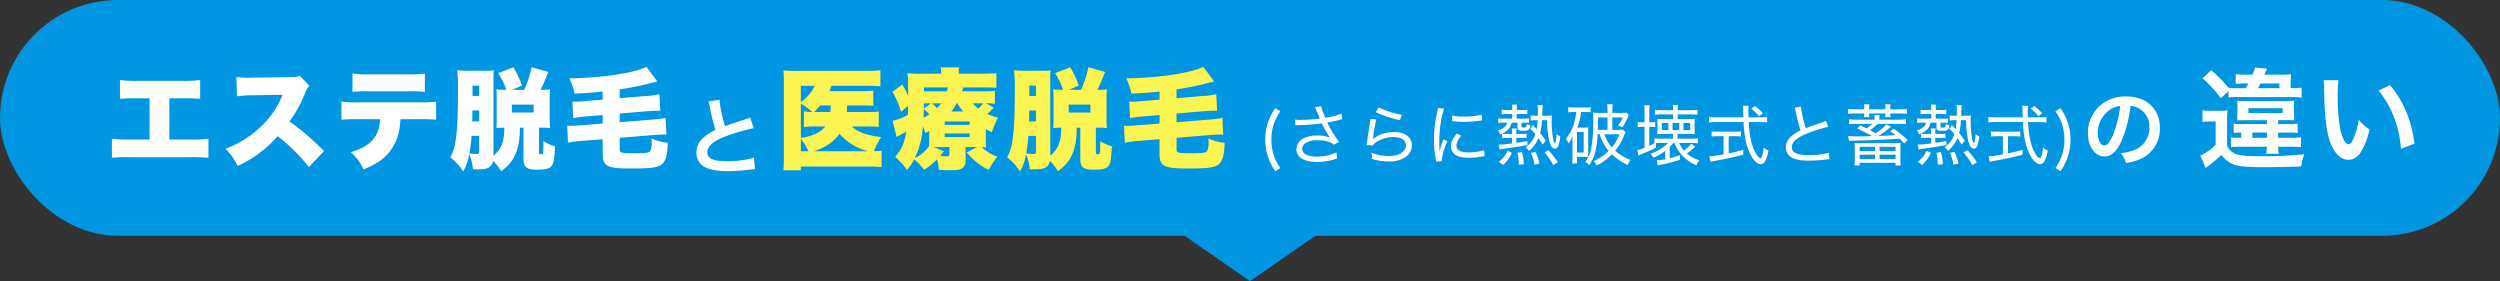 <svg xmlns="http://www.w3.org/2000/svg" width="827" height="93" viewBox="0 0 827 93">
  <rect x="0" y="0" width="827" height="93" fill="#333333" stroke="none"/>
  <g id="Group_8827" data-name="Group 8827" transform="translate(-226.5 -14094.734)">
    <path id="Polygon_29" data-name="Polygon 29" d="M37.5,0,75,26H0Z" transform="translate(677.5 14187.734) rotate(180)" fill="#0096e1"/>
    <g id="Group_8826" data-name="Group 8826">
      <rect id="Rectangle_2939" data-name="Rectangle 2939" width="827" height="78" rx="39" transform="translate(226.5 14094.734)" fill="#0096e1"/>
      <g id="Group_8464" data-name="Group 8464" transform="translate(57.5 -2371.266)">
        <path id="Path_35880" data-name="Path 35880" d="M8.344,2.572a11.9,11.9,0,0,1,.448,1.82,71.344,71.344,0,0,0,1.876,7.588A17.283,17.283,0,0,0,6.86,14.388,6.576,6.576,0,0,0,4.368,19.4,5.3,5.3,0,0,0,6.8,24.076c1.792,1.064,4.228,1.54,8.12,1.54a59.172,59.172,0,0,0,6.552-.42,17.455,17.455,0,0,1,2.268-.2l-.308-3.836a30.655,30.655,0,0,1-9.044,1.148c-4.508,0-6.412-.868-6.412-2.912,0-2.016,2.044-3.808,6.132-5.32a68.414,68.414,0,0,1,9.24-2.688l-1.2-3.528a7.663,7.663,0,0,1-1.064.42c-5.432,1.792-5.432,1.792-7.252,2.464a47.026,47.026,0,0,1-1.848-8.764Z" transform="translate(395 16497)" fill="#fff"/>
        <path id="Path_35877" data-name="Path 35877" d="M7.546,2.574A15.488,15.488,0,0,1,5.3-1.848,16.526,16.526,0,0,1,4.576-6.8,16.38,16.38,0,0,1,5.3-11.726a15.488,15.488,0,0,1,2.244-4.422l-1.65-1.1A17.983,17.983,0,0,0,3.564-12.76,17.591,17.591,0,0,0,2.552-6.8,17.5,17.5,0,0,0,3.564-.836,17.618,17.618,0,0,0,5.9,3.652ZM20.592-13.772a54.945,54.945,0,0,1-6.27.44,12.254,12.254,0,0,1-1.936-.11l.132,1.892a4.782,4.782,0,0,1,.88-.066,63.03,63.03,0,0,0,7.81-.572c.132.242.154.286.374.726a33.013,33.013,0,0,0,2,3.388c.33.462.33.462.462.638a10.885,10.885,0,0,0-4.466-.726,8.81,8.81,0,0,0-4.4.946,4.163,4.163,0,0,0-2.332,3.542,3.68,3.68,0,0,0,.99,2.508C14.872-.044,16.962.572,19.778.572A19.033,19.033,0,0,0,26.356-.616l-.264-2a14.691,14.691,0,0,1-6.358,1.43c-3.168,0-4.972-.946-4.972-2.574A2.358,2.358,0,0,1,15.906-5.72a7.523,7.523,0,0,1,4.048-.88,10.947,10.947,0,0,1,3.718.55,4.227,4.227,0,0,1,1.54.924l1.76-.946a39.89,39.89,0,0,1-3.916-6.358c1.562-.308,2.288-.462,3.564-.792.748-.176.968-.22,1.386-.308l-.242-1.87a28.032,28.032,0,0,1-5.346,1.364c-.176-.374-.33-.748-.748-1.848a7.271,7.271,0,0,1-.616-1.958l-2.068.286a9.471,9.471,0,0,1,.572,1.32Zm18.546-2.134a23.912,23.912,0,0,0,3.476,1.43c1.342.44,2.222.7,4.444,1.254l.7-1.8a29.724,29.724,0,0,1-7.678-2.442Zm-1.8,2.266a7.534,7.534,0,0,1-.154,1.21c-.4,2.486-.7,4.488-.924,6.16-.088.748-.11.9-.176,1.3l2.024.066a4.014,4.014,0,0,1,.9-.924,10.5,10.5,0,0,1,5.962-1.826c2.574,0,4.114,1.012,4.114,2.706,0,2.134-2.288,3.564-5.7,3.564a16.225,16.225,0,0,1-5.742-1.1,6.647,6.647,0,0,1,.2,1.54v.528A18.969,18.969,0,0,0,43.428.4a9.3,9.3,0,0,0,5.544-1.452,4.845,4.845,0,0,0,2.09-3.916c0-2.618-2.332-4.356-5.83-4.356A11.172,11.172,0,0,0,38.9-7.568a4.394,4.394,0,0,0-.77.682L38.1-6.908c.044-.2.066-.242.11-.506a53.238,53.238,0,0,1,1.1-6.094ZM60.192-2.882c0-.374-.022-.462-.022-.946-.022-.594-.044-1.65-.044-2.09a40.765,40.765,0,0,1,.506-6.732,26.746,26.746,0,0,1,1.1-4.378l-2.09-.286a13.5,13.5,0,0,1-.308,1.87,37.76,37.76,0,0,0-.968,8.712,33.224,33.224,0,0,0,.572,6.27c.066.44.088.572.132.924L60.984.33a3.285,3.285,0,0,1-.022-.418,17.866,17.866,0,0,1,1.848-6.2l-1.32-.616a19.092,19.092,0,0,0-1.276,4.026ZM64.35-12.936c.176.022.22.022.352.044a2.716,2.716,0,0,0,.4.044,26.464,26.464,0,0,0,2.948.154,38.011,38.011,0,0,0,4.686-.286q1.419-.2,1.518-.2l-.11-1.87a24.365,24.365,0,0,1-6.028.594,15.2,15.2,0,0,1-3.718-.33Zm1.584,4.114c-1.364,1.584-1.958,2.86-1.958,4.158a3.548,3.548,0,0,0,.66,2.112c.924,1.188,2.574,1.738,5.17,1.738a25.175,25.175,0,0,0,4.532-.418c.462-.088.506-.088.792-.132l-.2-2a15.25,15.25,0,0,1-5.126.77c-2.662,0-4.026-.748-4.026-2.244a4.991,4.991,0,0,1,1.65-3.234Zm28.226-5.9c.11-3.014.11-3.014.176-3.52H92.6a10.064,10.064,0,0,1,.132,2.024c0,.528,0,.858-.022,1.5H91.85a10.332,10.332,0,0,1-1.5-.088v1.672a9.908,9.908,0,0,1,1.5-.11h.792a19.76,19.76,0,0,1-.33,2.926c-.44-.484-.572-.638-1.188-1.254l-.946,1.1c.836.836,1.122,1.122,1.716,1.8A8.388,8.388,0,0,1,88.66-4.29a5.03,5.03,0,0,1,1.122,1.21,10.689,10.689,0,0,0,3.146-4.246c.44.616.7,1.034,1.386,2.156l1.034-1.254a21.082,21.082,0,0,0-1.87-2.552,20.755,20.755,0,0,0,.616-4.268H95.81a29.951,29.951,0,0,0,.66,6.8c.44,1.716,1.1,2.64,1.914,2.64.9,0,1.386-1.078,1.782-4.092a3.357,3.357,0,0,1-1.21-.748c-.132,1.76-.4,3.1-.594,3.1a4.1,4.1,0,0,1-.594-1.54,36.418,36.418,0,0,1-.484-5.566,16.839,16.839,0,0,1,.11-2.178,10.943,10.943,0,0,1-1.76.11Zm-9.9-1.892H82.346a9.527,9.527,0,0,1-1.606-.11V-15.2a10.774,10.774,0,0,1,1.54-.088h1.98v1.54H81.268a11.187,11.187,0,0,1-1.672-.088v1.5a13.343,13.343,0,0,1,1.65-.088h1.32A2.575,2.575,0,0,1,81.708-11a4.652,4.652,0,0,1-2.244,1.078,3.566,3.566,0,0,1,.77,1.342,6.519,6.519,0,0,0,2.816-1.76,4.623,4.623,0,0,0,.99-2.09H86v1.76c0,.7.462.946,1.8.946,1.892,0,2.156-.2,2.442-1.87a3.826,3.826,0,0,1-1.188-.418l-.044.286c-.11.836-.2.924-1.056.924-.55,0-.638-.044-.638-.308v-1.32h.858a15.094,15.094,0,0,1,1.628.066v-1.452c-.484.044-.968.066-1.65.066h-2.42v-1.54H87.67a10.705,10.705,0,0,1,1.562.088V-16.72a8.5,8.5,0,0,1-1.694.11h-1.8v-.44a7.869,7.869,0,0,1,.11-1.342H84.128a5.753,5.753,0,0,1,.132,1.342Zm-.066,7.92H82.258a8.011,8.011,0,0,1-1.364-.088V-7.3a7.9,7.9,0,0,1,1.342-.088h1.958v1.848c-1.848.22-3.278.352-4.07.352h-.352l.308,1.628c.264-.044.682-.132,1.188-.2,5.786-.836,5.786-.836,8.008-1.3l-.022-1.276c-1.5.286-1.958.352-3.652.594v-1.65h2a11.753,11.753,0,0,1,1.364.066v-1.43a10.359,10.359,0,0,1-1.342.066H85.6v-.352a8.644,8.644,0,0,1,.088-1.452H84.106a8.359,8.359,0,0,1,.088,1.43ZM81.224,1.584a13.147,13.147,0,0,0,2.926-4l-1.43-.726A9.553,9.553,0,0,1,79.838.484Zm6.864-.264a19.534,19.534,0,0,0-.594-4l-1.518.2a18.8,18.8,0,0,1,.44,3.982Zm5.17-.242a16.175,16.175,0,0,0-1.342-3.85l-1.474.352A14.524,14.524,0,0,1,91.608,1.5Zm6.072-.4A24.734,24.734,0,0,0,96.25-3.3l-1.32.726a19.854,19.854,0,0,1,2.882,4.2ZM113.19-8.58a14.7,14.7,0,0,0,2.948,5.5A16.759,16.759,0,0,1,111.166.286a5.173,5.173,0,0,1,1.034,1.43,17.574,17.574,0,0,0,5.016-3.652,20.794,20.794,0,0,0,5.236,3.542A6.025,6.025,0,0,1,123.4-.088a16.177,16.177,0,0,1-5.082-3.036,19.5,19.5,0,0,0,3.014-5.258,5.659,5.659,0,0,1,.418-.88l-.9-.88a8.646,8.646,0,0,1-1.848.11h-1.65v-4.114H120.8a11.009,11.009,0,0,1-1.562,2.64,7.925,7.925,0,0,1,1.452.638,22.2,22.2,0,0,0,1.914-3.586,3.955,3.955,0,0,1,.242-.44l-.836-.858a10.466,10.466,0,0,1-2,.11h-2.662v-.726a10.12,10.12,0,0,1,.132-2.134h-1.848a12.253,12.253,0,0,1,.132,2.134v.726H113.1c-.814,0-1.5-.044-2.178-.11a16.887,16.887,0,0,1,.11,2.4,47.365,47.365,0,0,1-.726,9.878,9.467,9.467,0,0,1-1.892,4,5.055,5.055,0,0,1,1.276,1.1C111.5-.858,112.2-3.41,112.486-8.58Zm-.638-1.452c.022-1.166.044-1.87.044-2.6v-1.518h3.168v4.114ZM119.7-8.58a14.733,14.733,0,0,1-2.508,4.334A12.216,12.216,0,0,1,114.73-8.58Zm-14.278-7.37a19.561,19.561,0,0,1-.66,3.52,14.036,14.036,0,0,1-2.772,5.346,6.331,6.331,0,0,1,.88,1.54,12.837,12.837,0,0,0,1.342-2.288c-.022.77-.044,1.386-.044,1.848v4.906a13.922,13.922,0,0,1-.132,2.134h1.628V-1.1h2.4a11.991,11.991,0,0,1,1.364.044,15.5,15.5,0,0,1-.044-1.738V-9.13a11.933,11.933,0,0,1,.066-1.716,7.354,7.354,0,0,1-1.342.066h-2.332a19.329,19.329,0,0,0,1.232-5.17h1.342a15.146,15.146,0,0,1,1.826.088v-1.716a9.5,9.5,0,0,1-1.936.132h-3.454a10.482,10.482,0,0,1-2-.132v1.738a11.832,11.832,0,0,1,1.892-.11Zm.242,6.622h2.222v6.776h-2.222Zm26.092,3.674c.506-.044,1.012-.066,1.562-.066h2.464a13.772,13.772,0,0,1-5.874,3.586,4.5,4.5,0,0,1,1.012,1.32A16.307,16.307,0,0,0,134.86-3.1V-.33a13.522,13.522,0,0,1-2.794.33l.33,1.694c.176-.044.242-.066.44-.11a49.08,49.08,0,0,0,6.908-1.738l-.044-1.5a31.1,31.1,0,0,1-3.344.99V-4.4c.418-.44.418-.44,1.21-1.32h.308A13.5,13.5,0,0,0,140.074-2a12.889,12.889,0,0,0,5.1,3.652,5.756,5.756,0,0,1,.99-1.628,10.731,10.731,0,0,1-4.158-2.244,19.088,19.088,0,0,0,2.728-2.266l-1.276-.99A8.974,8.974,0,0,1,141-3.212,8.645,8.645,0,0,1,139.48-5.72h3.938a17.25,17.25,0,0,1,2.222.132V-7.26a15.05,15.05,0,0,1-2.266.132H138.93V-8.69h4.026a12.861,12.861,0,0,1,1.716.088,11.1,11.1,0,0,1-.088-1.628v-1.936a9.888,9.888,0,0,1,.088-1.518,13.493,13.493,0,0,1-1.87.088h-3.828v-1.562h4.356a19.115,19.115,0,0,1,2.2.11v-1.628a15.3,15.3,0,0,1-2.2.132h-4.356v-.4a8.279,8.279,0,0,1,.11-1.342h-1.738a8.494,8.494,0,0,1,.11,1.342v.4h-3.828a13.842,13.842,0,0,1-2.156-.132v1.628a18,18,0,0,1,2.156-.11h3.828V-13.6h-3.542c-.682,0-1.232-.022-1.716-.066a9.523,9.523,0,0,1,.088,1.452v2.09c0,.594-.022.968-.066,1.5q.759-.066,1.65-.066h3.542v1.562h-4.07a12.991,12.991,0,0,1-2.068-.132v1.672l.066-.022c-.748.4-1.078.55-1.76.858v-6.314h.33a11.1,11.1,0,0,1,1.628.088v-1.65a10.751,10.751,0,0,1-1.606.066h-.352v-3.146a17.563,17.563,0,0,1,.132-2.442h-1.826a18.008,18.008,0,0,1,.132,2.442v3.146h-.352a15.993,15.993,0,0,1-1.914-.088v1.694a16.77,16.77,0,0,1,1.87-.11h.4v6.952a14.65,14.65,0,0,1-2.42.77l.418,1.782c.4-.2.7-.33,1.21-.55,2.112-.858,2.86-1.21,4.576-2.068Zm1.98-6.666h2.156v2.354h-2.156Zm3.542,0H139.5v2.354H137.28Zm3.608,0h2.222v2.354h-2.222Zm21.538-1.87c-.044-1.056-.066-1.5-.066-1.826a15.686,15.686,0,0,1,.132-2h-1.958a5.923,5.923,0,0,1,.11,1.21c.022,1.232.022,1.232.066,2.618h-9.02a16.817,16.817,0,0,1-2.354-.132V-12.5a19.7,19.7,0,0,1,2.354-.132h9.086a38.113,38.113,0,0,0,.462,4.84A18.953,18.953,0,0,0,163.7-.726c.9,1.276,1.914,2.046,2.728,2.046A1.682,1.682,0,0,0,167.86.4,10.519,10.519,0,0,0,169-3.234a4.493,4.493,0,0,1-1.54-.99c-.33,2.4-.682,3.564-1.078,3.564-.22,0-.748-.44-1.144-.946a14.087,14.087,0,0,1-1.98-4.884,32.25,32.25,0,0,1-.77-6.138h3.718a17.486,17.486,0,0,1,2.354.132v-1.826a13.152,13.152,0,0,1-2.134.132Zm-8.272,6.248v5.984a26.053,26.053,0,0,1-4.708.638L149.8.506c.22-.044.286-.066.572-.11,2.178-.418,3.366-.638,3.542-.682,2.574-.506,4.334-.9,6.754-1.54V-3.432c-2.464.66-3.322.858-4.818,1.166V-7.942h2.046a17.209,17.209,0,0,1,2.024.11V-9.548a12.582,12.582,0,0,1-2.046.11h-5.61a12.885,12.885,0,0,1-2.068-.11v1.716a17.332,17.332,0,0,1,2.046-.11Zm13.024-7.546a16.613,16.613,0,0,0-2.618-2.42l-1.254.836a12.777,12.777,0,0,1,2.574,2.53Zm10.538-1.892a7.97,7.97,0,0,1,.352,1.408,48.2,48.2,0,0,0,1.562,6.094,13.028,13.028,0,0,0-2.9,1.826,4.919,4.919,0,0,0-1.958,3.718,3.767,3.767,0,0,0,1.848,3.41c1.32.748,3.058,1.056,5.9,1.056a41.729,41.729,0,0,0,5.016-.308A11.437,11.437,0,0,1,189.2-.308L189-2.486a22.729,22.729,0,0,1-6.468.792,16.849,16.849,0,0,1-3.674-.33c-1.408-.374-2.112-1.122-2.112-2.266a3.222,3.222,0,0,1,1.144-2.354,14.173,14.173,0,0,1,4.07-2.266,52.653,52.653,0,0,1,6.82-2.156l-.748-1.98a8.044,8.044,0,0,1-1.452.594c-3.872,1.32-3.872,1.32-5.214,1.87a36.559,36.559,0,0,1-1.606-7.172Zm17.93,11.022a10.749,10.749,0,0,1,1.21-.11c6.908-.176,10.846-.33,15.532-.66.55.528.814.814,1.5,1.584l1.144-1.122a29.348,29.348,0,0,0-4.642-3.762l-1.144.858c.88.594,1.166.792,1.826,1.276-1.672.11-1.672.11-5.654.264a39.822,39.822,0,0,0,4.136-3.036l-1.474-.814A17.65,17.65,0,0,1,204.4-8.888c-.9-.55-.968-.572-1.76-1.012a23.188,23.188,0,0,0,2.508-2.134h6.864a21.251,21.251,0,0,1,2.464.11v-1.628a16.786,16.786,0,0,1-2.486.132H205.7v-.22a7.99,7.99,0,0,1,.066-1.276H204.05a10.93,10.93,0,0,1,.066,1.276v.22h-5.962a16.852,16.852,0,0,1-2.464-.132v1.628a17.949,17.949,0,0,1,2.464-.11h5.126a16.491,16.491,0,0,1-1.8,1.518c-.924-.462-1.122-.572-2.112-1.012l-1.012,1.056c1.342.616,3.7,1.782,4.752,2.376a2.8,2.8,0,0,1-.264.154c-1.21.022-1.21.022-1.672.022-.748.022-.9.022-.924.022a35.8,35.8,0,0,1-4.884-.132Zm5.06-10.472h-2.9a17.623,17.623,0,0,1-2.486-.132v1.606a18.113,18.113,0,0,1,2.486-.11h2.9a6.634,6.634,0,0,1-.088,1.21h1.738c-.022-.374-.044-.77-.044-1.21h5.39a10.29,10.29,0,0,1-.066,1.21h1.76a7.116,7.116,0,0,1-.088-1.21h3.014a18.113,18.113,0,0,1,2.486.11v-1.606a17.2,17.2,0,0,1-2.486.132h-3.014v-.308a6.906,6.906,0,0,1,.11-1.342h-1.826a9.456,9.456,0,0,1,.11,1.342v.308h-5.39v-.308a7.346,7.346,0,0,1,.11-1.342H200.6a8.956,8.956,0,0,1,.11,1.342ZM197.56-.352a17.763,17.763,0,0,1-.132,2.09h1.738V.858h11.88v.88h1.738a17.2,17.2,0,0,1-.132-2.156V-3.674a15.807,15.807,0,0,1,.088-2.068,17.8,17.8,0,0,1-2.09.088H199.562a17.324,17.324,0,0,1-2.09-.088A17.7,17.7,0,0,1,197.56-3.7Zm1.606-4.092h5.082v1.386h-5.082Zm0,2.6h5.082V-.4h-5.082Zm6.6-2.6h5.28v1.386h-5.28Zm0,2.6h5.28V-.4h-5.28Zm26.994-12.87c.11-3.014.11-3.014.176-3.52H231.2a10.064,10.064,0,0,1,.132,2.024c0,.528,0,.858-.022,1.5h-.858a10.332,10.332,0,0,1-1.5-.088v1.672a9.908,9.908,0,0,1,1.5-.11h.792a19.761,19.761,0,0,1-.33,2.926c-.44-.484-.572-.638-1.188-1.254l-.946,1.1c.836.836,1.122,1.122,1.716,1.8A8.388,8.388,0,0,1,227.26-4.29a5.03,5.03,0,0,1,1.122,1.21,10.689,10.689,0,0,0,3.146-4.246c.44.616.7,1.034,1.386,2.156l1.034-1.254a21.081,21.081,0,0,0-1.87-2.552,20.756,20.756,0,0,0,.616-4.268h1.716a29.949,29.949,0,0,0,.66,6.8c.44,1.716,1.1,2.64,1.914,2.64.9,0,1.386-1.078,1.782-4.092a3.357,3.357,0,0,1-1.21-.748c-.132,1.76-.4,3.1-.594,3.1a4.1,4.1,0,0,1-.594-1.54,36.42,36.42,0,0,1-.484-5.566,16.836,16.836,0,0,1,.11-2.178,10.943,10.943,0,0,1-1.76.11Zm-9.9-1.892h-1.914a9.527,9.527,0,0,1-1.606-.11V-15.2a10.774,10.774,0,0,1,1.54-.088h1.98v1.54h-2.992a11.187,11.187,0,0,1-1.672-.088v1.5a13.343,13.343,0,0,1,1.65-.088h1.32a2.575,2.575,0,0,1-.858,1.43,4.652,4.652,0,0,1-2.244,1.078,3.566,3.566,0,0,1,.77,1.342,6.519,6.519,0,0,0,2.816-1.76,4.623,4.623,0,0,0,.99-2.09H224.6v1.76c0,.7.462.946,1.8.946,1.892,0,2.156-.2,2.442-1.87a3.826,3.826,0,0,1-1.188-.418l-.044.286c-.11.836-.2.924-1.056.924-.55,0-.638-.044-.638-.308v-1.32h.858a15.1,15.1,0,0,1,1.628.066v-1.452c-.484.044-.968.066-1.65.066h-2.42v-1.54h1.936a10.705,10.705,0,0,1,1.562.088V-16.72a8.5,8.5,0,0,1-1.694.11h-1.8v-.44a7.87,7.87,0,0,1,.11-1.342h-1.716a5.754,5.754,0,0,1,.132,1.342Zm-.066,7.92h-1.936a8.011,8.011,0,0,1-1.364-.088V-7.3a7.9,7.9,0,0,1,1.342-.088h1.958v1.848c-1.848.22-3.278.352-4.07.352h-.352l.308,1.628c.264-.044.682-.132,1.188-.2,5.786-.836,5.786-.836,8.008-1.3l-.022-1.276c-1.5.286-1.958.352-3.652.594v-1.65h2a11.753,11.753,0,0,1,1.364.066v-1.43a10.359,10.359,0,0,1-1.342.066H224.2v-.352a8.645,8.645,0,0,1,.088-1.452h-1.584a8.358,8.358,0,0,1,.088,1.43Zm-2.97,10.274a13.147,13.147,0,0,0,2.926-4l-1.43-.726a9.553,9.553,0,0,1-2.882,3.63Zm6.864-.264a19.534,19.534,0,0,0-.594-4l-1.518.2a18.8,18.8,0,0,1,.44,3.982Zm5.17-.242a16.174,16.174,0,0,0-1.342-3.85l-1.474.352A14.523,14.523,0,0,1,230.208,1.5Zm6.072-.4A24.735,24.735,0,0,0,234.85-3.3l-1.32.726a19.854,19.854,0,0,1,2.882,4.2Zm16.9-14.872c-.044-1.056-.066-1.5-.066-1.826a15.69,15.69,0,0,1,.132-2h-1.958a5.923,5.923,0,0,1,.11,1.21c.022,1.232.022,1.232.066,2.618h-9.02a16.817,16.817,0,0,1-2.354-.132V-12.5a19.7,19.7,0,0,1,2.354-.132h9.086a38.113,38.113,0,0,0,.462,4.84A18.952,18.952,0,0,0,256.1-.726C257,.55,258.016,1.32,258.83,1.32A1.682,1.682,0,0,0,260.26.4a10.519,10.519,0,0,0,1.144-3.63,4.493,4.493,0,0,1-1.54-.99c-.33,2.4-.682,3.564-1.078,3.564-.22,0-.748-.44-1.144-.946a14.088,14.088,0,0,1-1.98-4.884,32.252,32.252,0,0,1-.77-6.138h3.718a17.485,17.485,0,0,1,2.354.132v-1.826a13.151,13.151,0,0,1-2.134.132Zm-8.272,6.248v5.984a26.053,26.053,0,0,1-4.708.638L242.2.506c.22-.044.286-.066.572-.11,2.178-.418,3.366-.638,3.542-.682,2.574-.506,4.334-.9,6.754-1.54V-3.432c-2.464.66-3.322.858-4.818,1.166V-7.942h2.046a17.209,17.209,0,0,1,2.024.11V-9.548a12.582,12.582,0,0,1-2.046.11h-5.61a12.885,12.885,0,0,1-2.068-.11v1.716a17.332,17.332,0,0,1,2.046-.11Zm13.024-7.546a16.613,16.613,0,0,0-2.618-2.42l-1.254.836a12.777,12.777,0,0,1,2.574,2.53Zm6.006,19.14a17.618,17.618,0,0,0,2.332-4.488A17.408,17.408,0,0,0,268.928-6.8a17.591,17.591,0,0,0-1.012-5.962,17.983,17.983,0,0,0-2.332-4.488l-1.65,1.1a15.488,15.488,0,0,1,2.244,4.422A16.277,16.277,0,0,1,266.9-6.8a16.422,16.422,0,0,1-.726,4.95,15.488,15.488,0,0,1-2.244,4.422Zm23.18-21.6a6.12,6.12,0,0,1,2.828.84,6.937,6.937,0,0,1,3.444,6.216,7.839,7.839,0,0,1-3.892,7,14.881,14.881,0,0,1-5.572,1.54A8.932,8.932,0,0,1,287.28.924a18.306,18.306,0,0,0,4.4-1.176,10.787,10.787,0,0,0,6.8-10.444c0-6.3-4.368-10.388-11.088-10.388a12.569,12.569,0,0,0-9.632,3.92,12.028,12.028,0,0,0-3.08,8.148c0,4.508,2.3,7.756,5.488,7.756,2.3,0,4.088-1.652,5.684-5.264A40.507,40.507,0,0,0,288.764-17.948Zm-3.416.028a36.9,36.9,0,0,1-2.324,9.464c-1.008,2.408-1.96,3.584-2.884,3.584-1.232,0-2.212-1.82-2.212-4.116a9.375,9.375,0,0,1,3.808-7.56A7.128,7.128,0,0,1,285.348-17.92Z" transform="translate(585 16519)" fill="#fff"/>
        <path id="Path_35879" data-name="Path 35879" d="M21.024-20.484H25.38a54.755,54.755,0,0,1,5.832.18v-6.228a40.639,40.639,0,0,1-5.94.288H10.62a38.669,38.669,0,0,1-5.94-.288V-20.3a53.909,53.909,0,0,1,5.832-.18h3.96V-6.84H7.92a42,42,0,0,1-5.9-.288v6.3a54.806,54.806,0,0,1,5.8-.18h20.3a56.612,56.612,0,0,1,5.832.216V-7.128a34.556,34.556,0,0,1-5.94.288H21.024ZM72.216-3.06C66.6-8.424,65.124-9.684,60.768-12.816a42.451,42.451,0,0,0,5.292-9.72,5.684,5.684,0,0,1,1.3-2.124L64.188-27.9a6.605,6.605,0,0,1-2.88.4L49-27.324c-1.044.036-1.728.036-2.016.036a26.67,26.67,0,0,1-3.78-.252l.18,6.408a42.755,42.755,0,0,1,5.724-.36l9.36-.144a28.961,28.961,0,0,1-7.236,10.584A33.949,33.949,0,0,1,39.564-3.78,18.859,18.859,0,0,1,43.6,1.908,39.045,39.045,0,0,0,56.844-7.956,57.88,57.88,0,0,1,67.176,2.268Zm31.428-10.512a47.771,47.771,0,0,1,5.616.18V-19.4a36.766,36.766,0,0,1-5.724.252H83.484a30.376,30.376,0,0,1-5.544-.288v6.048a48.284,48.284,0,0,1,5.436-.18h7.38c-.288,5.76-3.132,8.964-9.72,10.908a16.629,16.629,0,0,1,4.212,5.688c4.968-2.016,7.668-4.068,9.648-7.308,1.62-2.7,2.3-5.076,2.592-9.288ZM81.612-22.608a46.656,46.656,0,0,1,5.472-.18H99.9a44.93,44.93,0,0,1,5.652.18v-6.084a31.012,31.012,0,0,1-5.76.288h-12.6a30.365,30.365,0,0,1-5.58-.288Zm46.62-4.14c0-1.4.036-2.2.108-2.988a19.467,19.467,0,0,1-3.132.144H120.42a34.2,34.2,0,0,1-4.176-.18,46.816,46.816,0,0,1,.252,5.616c0,9.036-.18,13.608-.72,17.208a16.545,16.545,0,0,1-1.8,6.012,17.708,17.708,0,0,1,4.248,4.68,17.79,17.79,0,0,0,1.98-5.688,14.192,14.192,0,0,1,1.224,4.932c.648.036,1.188.036,1.512.036,2.2,0,3.312-.216,4.032-.828A2.913,2.913,0,0,0,128.088.18a16.41,16.41,0,0,1,2.664,3.456c3.456-2.412,5.148-5.22,5.9-9.72a29.028,29.028,0,0,0,.324-4.68h1.188V-.4c0,2.7,1.044,3.528,4.356,3.528,2.736,0,4-.252,4.752-1.008.828-.792,1.116-2.124,1.332-6.732a13.408,13.408,0,0,1-3.852-1.728c0,4.356,0,4.356-.756,4.356-.54,0-.684-.108-.684-.54v-8.244h.576a24.782,24.782,0,0,1,3.1.144,20.367,20.367,0,0,1-.144-2.808v-7.236a19.8,19.8,0,0,1,.144-2.772,22.5,22.5,0,0,1-3.024.144h-.144c.4-.684,1.332-2.88,1.908-4.284.324-.9.4-1.008.648-1.62l-5.544-1.584a31.238,31.238,0,0,1-2.448,7.488H134.46l3.2-1.4a29.745,29.745,0,0,0-2.844-6.048l-5,1.944a26.792,26.792,0,0,1,2.664,5.508h-.252a23.192,23.192,0,0,1-3.024-.144c.072.792.108,1.728.108,2.7v7.308c0,1.008-.036,1.98-.108,2.808a19.945,19.945,0,0,1,2.628-.144v.144c0,4.464-1.008,6.984-3.6,9.108Zm-7.02,13.9c.036-.288.036-1.476.072-3.6h2.232v3.6Zm2.3,4.788v5.256c0,.576-.252.756-1.008.756a16.956,16.956,0,0,1-2.232-.216,45.969,45.969,0,0,0,.72-5.8Zm0-13.212h-2.2V-24.66h2.2Zm10.8,2.88h7.2v2.628h-7.2Zm30.06,6.264-7.236.576c-1.332.108-2.736.18-3.348.18-.4,0-.648,0-1.152-.036l.252,5.58a43.777,43.777,0,0,1,4.644-.576l6.84-.54V-2.16c0,1.944.36,3.024,1.224,3.708,1.224.9,3.132,1.188,7.956,1.188,6.7,0,8.964-.288,10.26-1.26,1.4-1.116,1.98-3.06,2.088-7.236A16.991,16.991,0,0,1,180.54-7.2c.036.5.036.864.036,1.116a5.947,5.947,0,0,1-.468,3.024c-.432.612-1.476.756-5.112.756-4.644,0-5-.108-5-1.368V-7.416l10.944-.9c1.44-.108,2.592-.18,3.42-.18.4,0,.576,0,1.08.036L185.184-14a30.821,30.821,0,0,1-4.644.576l-10.548.864v-2.88l8.928-.756c1.332-.108,2.664-.18,3.528-.18a9.443,9.443,0,0,1,.972.036l-.288-5.508a25.153,25.153,0,0,1-4.608.612l-8.532.72v-2.916c3.456-.54,5.9-1.008,8.316-1.584,3.312-.828,3.744-.936,4.14-1.008l-3.6-4.86c-4.176,2.052-14.328,3.6-25.488,3.816a23.953,23.953,0,0,1,1.728,5.04c3.636-.18,5.832-.324,9.288-.684v2.664l-5.544.468q-2.16.216-3.348.216a6.8,6.8,0,0,1-1.152-.072l.288,5.508a36.993,36.993,0,0,1,4.644-.576l5.112-.432Z" transform="translate(204 16519)" fill="#fff"/>
        <path id="Path_35878" data-name="Path 35878" d="M23.112-15.948c.036-.756.072-.864.108-2.16h5.148a33.731,33.731,0,0,1,3.528.144V-23.04a23.359,23.359,0,0,1-3.564.18H17.388a9.35,9.35,0,0,0,.648-1.764H29.844a34.5,34.5,0,0,1,4.392.18v-5.328a34.524,34.524,0,0,1-4.536.216H6.156a39.124,39.124,0,0,1-4-.144c.108,1.116.144,2.232.144,3.888v24.7a35.488,35.488,0,0,1-.18,4.428h5.8V2.088H30.24a32.774,32.774,0,0,1,4.392.216V-3.132c-.612.072-1.152.108-2.52.144a24.892,24.892,0,0,1,2.376-4.68c-4.608-.5-7.812-1.656-9.684-3.492h5.328a29.9,29.9,0,0,1,3.564.144v-5.112a20.32,20.32,0,0,1-3.348.18Zm-10.008,0h-.792a22.749,22.749,0,0,0,1.98-2.16H17.82c-.036,1.008-.072,1.548-.144,2.16ZM16.02-11.16a9.556,9.556,0,0,1-4.1,2.772,15.289,15.289,0,0,1-4,1.008V-18.72a21.916,21.916,0,0,1,3.78,2.772,18.036,18.036,0,0,1-2.772-.216v5.22A23.964,23.964,0,0,1,13-11.16ZM7.92-7.092a17.859,17.859,0,0,1,2.52,4.14H7.92ZM12.2-2.952c3.924-1.3,6.732-3.2,8.5-5.8a18.805,18.805,0,0,0,9.54,5.8ZM7.92-24.624h4.5c-.5,1.584-2.16,3.6-4.5,5.472Zm54.5,20.268h3.888L62.784-2.592A22.352,22.352,0,0,0,70.056,3.24a23.323,23.323,0,0,1,2.88-4.392A14.454,14.454,0,0,1,67.752-4.32c.684,0,.9.036,1.476.072A21.535,21.535,0,0,1,69.12-7.2v-3.06a15.277,15.277,0,0,0,2.016.972,21.54,21.54,0,0,1,2.052-4.788,16.171,16.171,0,0,1-3.6-1.224,27.98,27.98,0,0,0,2.16-2.088l-2.556-1.44a19.82,19.82,0,0,1,2.916.18v-4.284a36.374,36.374,0,0,1-3.888.144H61.236c.144-.4.18-.54.432-1.3h6.876c1.728,0,2.628.036,4.068.144V-28.8c-1.3.108-2.664.18-4.752.18h-7.7a9.741,9.741,0,0,1,.144-2.088H54.18a10.87,10.87,0,0,1,.144,2.088H47.916a40.033,40.033,0,0,1-4.752-.18,23.492,23.492,0,0,1,.216,4.032c0,.324.036,1.26.036,2.628a8.468,8.468,0,0,1,.036,1.008,26.738,26.738,0,0,0-1.98-3.924l-3.24,2.448a28.773,28.773,0,0,1,2.808,6.552l2.376-1.908c-.036,1.656-.036,1.836-.108,2.952a16.794,16.794,0,0,1-5.04,1.944L39.6-7.632a2.768,2.768,0,0,1,.54-.36c.792-.4,1.692-.9,2.664-1.476C42.12-5.544,41.256-3.6,39.1-1.116A22.527,22.527,0,0,1,43.02,3.2,13.439,13.439,0,0,0,45.4-.288a16.635,16.635,0,0,1,3.276,3.456A22.513,22.513,0,0,0,52.956-.288,13.1,13.1,0,0,1,53.568,3.2c2.052.072,2.844.108,3.744.108,2.124,0,3.168-.144,3.888-.576A2.953,2.953,0,0,0,62.424,0ZM50.4-7.2a25.348,25.348,0,0,1-.108,2.628,12.622,12.622,0,0,1-4.68,3.888,27.555,27.555,0,0,0,2.664-10.548A19.554,19.554,0,0,1,49.1-8.964c.612-.36.864-.468,1.3-.756Zm1.4,2.844H57.06v2.3c0,.684-.108.756-1.26.756a13.919,13.919,0,0,1-1.764-.144c.324-.4.648-.792,1.188-1.512Zm5.9-11.772a14.985,14.985,0,0,0,1.728-2.7h.252a20,20,0,0,0,1.944,2.7Zm10.548-2.7a9.838,9.838,0,0,1-1.62,1.728,9.692,9.692,0,0,1-1.872-1.728Zm-17.82,3.672a15.211,15.211,0,0,1-1.944,1.08c.072-1.26.072-1.476.108-2.88A17.056,17.056,0,0,1,50.436-15.156Zm3.924-3.672a10.084,10.084,0,0,1-1.4,1.62,16.56,16.56,0,0,0-1.656-1.62Zm-3.384,0L48.6-17.064v-1.764Zm-2.34-3.96v-1.3h7.92a8.264,8.264,0,0,1-.36,1.3Zm6.876,9.972h8.244V-11.7H55.512Zm0,3.96h8.244v1.188H55.512Zm34.92-17.892c0-1.4.036-2.2.108-2.988a19.467,19.467,0,0,1-3.132.144H82.62a34.2,34.2,0,0,1-4.176-.18,46.816,46.816,0,0,1,.252,5.616c0,9.036-.18,13.608-.72,17.208a16.545,16.545,0,0,1-1.8,6.012,17.708,17.708,0,0,1,4.248,4.68A17.79,17.79,0,0,0,82.4-1.944a14.192,14.192,0,0,1,1.224,4.932c.648.036,1.188.036,1.512.036,2.2,0,3.312-.216,4.032-.828A2.913,2.913,0,0,0,90.288.18a16.41,16.41,0,0,1,2.664,3.456c3.456-2.412,5.148-5.22,5.9-9.72a29.029,29.029,0,0,0,.324-4.68h1.188V-.4c0,2.7,1.044,3.528,4.356,3.528,2.736,0,4-.252,4.752-1.008.828-.792,1.116-2.124,1.332-6.732a13.408,13.408,0,0,1-3.852-1.728c0,4.356,0,4.356-.756,4.356-.54,0-.684-.108-.684-.54v-8.244h.576a24.782,24.782,0,0,1,3.1.144,20.367,20.367,0,0,1-.144-2.808v-7.236a19.8,19.8,0,0,1,.144-2.772,22.5,22.5,0,0,1-3.024.144h-.144c.4-.684,1.332-2.88,1.908-4.284.324-.9.4-1.008.648-1.62l-5.544-1.584a31.238,31.238,0,0,1-2.448,7.488H96.66l3.2-1.4a29.745,29.745,0,0,0-2.844-6.048l-5,1.944a26.792,26.792,0,0,1,2.664,5.508h-.252a23.193,23.193,0,0,1-3.024-.144c.072.792.108,1.728.108,2.7v7.308c0,1.008-.036,1.98-.108,2.808a19.945,19.945,0,0,1,2.628-.144v.144c0,4.464-1.008,6.984-3.6,9.108Zm-7.02,13.9c.036-.288.036-1.476.072-3.6h2.232v3.6Zm2.3,4.788v5.256c0,.576-.252.756-1.008.756a16.956,16.956,0,0,1-2.232-.216,45.969,45.969,0,0,0,.72-5.8Zm0-13.212h-2.2V-24.66h2.2Zm10.8,2.88h7.2v2.628h-7.2Zm30.06,6.264-7.236.576c-1.332.108-2.736.18-3.348.18-.4,0-.648,0-1.152-.036l.252,5.58a43.777,43.777,0,0,1,4.644-.576l6.84-.54V-2.16c0,1.944.36,3.024,1.224,3.708,1.224.9,3.132,1.188,7.956,1.188,6.7,0,8.964-.288,10.26-1.26C147.42.36,148-1.584,148.1-5.76A16.991,16.991,0,0,1,142.74-7.2c.036.5.036.864.036,1.116a5.947,5.947,0,0,1-.468,3.024c-.432.612-1.476.756-5.112.756-4.644,0-5-.108-5-1.368V-7.416l10.944-.9c1.44-.108,2.592-.18,3.42-.18.4,0,.576,0,1.08.036L147.384-14a30.821,30.821,0,0,1-4.644.576l-10.548.864v-2.88l8.928-.756c1.332-.108,2.664-.18,3.528-.18a9.443,9.443,0,0,1,.972.036l-.288-5.508a25.153,25.153,0,0,1-4.608.612l-8.532.72v-2.916c3.456-.54,5.9-1.008,8.316-1.584,3.312-.828,3.744-.936,4.14-1.008l-3.6-4.86c-4.176,2.052-14.328,3.6-25.488,3.816a23.952,23.952,0,0,1,1.728,5.04c3.636-.18,5.832-.324,9.288-.684v2.664l-5.544.468q-2.16.216-3.348.216a6.8,6.8,0,0,1-1.152-.072l.288,5.508a36.993,36.993,0,0,1,4.644-.576l5.112-.432Z" transform="translate(426 16519)" fill="#fcf452"/>
        <path id="Path_35876" data-name="Path 35876" d="M13.1-23.832a18,18,0,0,1-2.916-.144,45.067,45.067,0,0,0-5.724-5.8l-2.844,2.7a37.652,37.652,0,0,1,6.012,6.588l2.556-2.376v2.124a27.97,27.97,0,0,1,3.42-.144H31.1a21.541,21.541,0,0,1,3.276.18v-3.312a15.722,15.722,0,0,1-2.808.18h-.828V-25.02a31.573,31.573,0,0,1,.144-3.42,33.325,33.325,0,0,1-3.636.144H22.068a21.036,21.036,0,0,1,.864-1.98l-3.96-.4a15.687,15.687,0,0,1-.828,2.376h-2.3a20.974,20.974,0,0,1-3.276-.18v3.24a20.473,20.473,0,0,1,2.772-.144h1.44c-.324.612-.4.684-.9,1.548Zm6.84,0c.468-.864.5-.936.828-1.548h6.264v1.548ZM22.9-13.248v1.3H14.868a18.235,18.235,0,0,1-2.952-.144v3.06A22.358,22.358,0,0,1,14.4-9.144v1.728h-.9a13.7,13.7,0,0,1-2.484-.144v3.24a21.1,21.1,0,0,1,3.06-.144H22.86a20.7,20.7,0,0,1-.18,2.34h4.14a13.654,13.654,0,0,1-.216-2.34h4.212a25.939,25.939,0,0,1,3.348.144V-7.6a20.368,20.368,0,0,1-3.312.18H26.6V-9.144h3.348A25.411,25.411,0,0,1,33.084-9v-3.1a21.191,21.191,0,0,1-3.2.144H26.6v-1.3h2.7c1.152,0,1.44,0,2.664.072q-.108-1.944-.108-2.592v-1.4c0-.72,0-1.332.036-1.656.036-.54.036-.54.072-.864a23.112,23.112,0,0,1-2.736.108h-13.5a23.661,23.661,0,0,1-2.7-.108,22.919,22.919,0,0,1,.108,2.556V-15.8a24.871,24.871,0,0,1-.108,2.628c.684-.036,1.62-.072,2.7-.072Zm-4.824,4.1H22.9v1.728H18.072Zm-1.3-8.064h11.34v1.584H16.776ZM1.584-12.636A13.358,13.358,0,0,1,4-12.816H5.94v7.74A18.554,18.554,0,0,1,.864-1.512L2.628,2.556a50.609,50.609,0,0,0,5.22-4.32A8.688,8.688,0,0,0,12.42,1.584c1.584.5,4.572.72,9.792.72,3.384,0,8.964-.108,12.024-.252A16.473,16.473,0,0,1,35.28-1.98a130.088,130.088,0,0,1-15.156.648c-4.032,0-6.3-.216-7.524-.756A4.916,4.916,0,0,1,9.72-4.824V-12.6a26.3,26.3,0,0,1,.144-3.888,18.93,18.93,0,0,1-2.736.144h-2.7a16.156,16.156,0,0,1-2.844-.18ZM41.652-26.46a17.2,17.2,0,0,1,.144,2.3c.144,9.972.792,15.192,2.268,18.792,1.44,3.456,3.384,5.22,5.8,5.22,3.06,0,5.148-2.916,7.02-9.936a17.77,17.77,0,0,1-3.6-3.276A26.54,26.54,0,0,1,51.372-6.84c-.432,1.008-.936,1.548-1.476,1.548-1.152,0-2.3-2.3-2.916-6.048a67.369,67.369,0,0,1-.684-9.648,41.851,41.851,0,0,1,.288-5.472Zm18.18,3.42a31.423,31.423,0,0,1,5.112,8.856,36.5,36.5,0,0,1,2.3,10.4l4.464-1.692c-1.044-7.92-3.564-13.932-8.1-19.368Z" transform="translate(896 16519)" fill="#fff"/>
      </g>
    </g>
  </g>
</svg>
